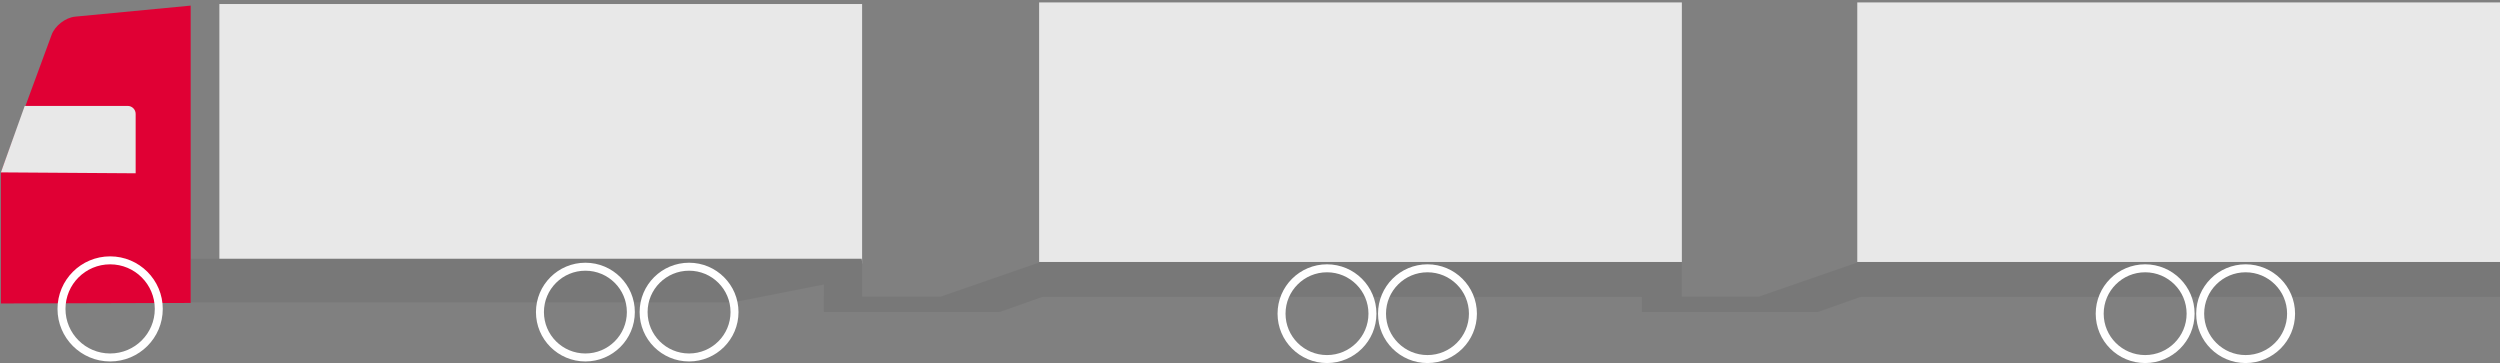 <?xml version="1.0" encoding="UTF-8" standalone="no"?>
<svg width="1019px" height="148px" viewBox="0 0 1019 148" version="1.1" xmlns="http://www.w3.org/2000/svg" xmlns:xlink="http://www.w3.org/1999/xlink">
    <rect x="0" y="0" width="1019" height="148" fill="#808080" stroke="none"/>
    <!-- Generator: Sketch 42 (36781) - http://www.bohemiancoding.com/sketch -->
    <title>Group 28</title>
    <desc>Created with Sketch.</desc>
    <defs>
        <ellipse id="path-1" cx="44.891" cy="125.91" rx="19.827" ry="19.793"></ellipse>
        <mask id="mask-2" maskContentUnits="userSpaceOnUse" maskUnits="objectBoundingBox" x="0" y="0" width="39.653" height="39.585" fill="white">
            <use xlink:href="#path-1"></use>
        </mask>
        <ellipse id="path-3" cx="238.608" cy="127.207" rx="18.527" ry="18.495"></ellipse>
        <mask id="mask-4" maskContentUnits="userSpaceOnUse" maskUnits="objectBoundingBox" x="0" y="0" width="37.053" height="36.989" fill="white">
            <use xlink:href="#path-3"></use>
        </mask>
        <ellipse id="path-5" cx="540.884" cy="127.856" rx="18.527" ry="18.495"></ellipse>
        <mask id="mask-6" maskContentUnits="userSpaceOnUse" maskUnits="objectBoundingBox" x="0" y="0" width="37.053" height="36.989" fill="white">
            <use xlink:href="#path-5"></use>
        </mask>
        <ellipse id="path-7" cx="874.364" cy="127.856" rx="18.527" ry="18.495"></ellipse>
        <mask id="mask-8" maskContentUnits="userSpaceOnUse" maskUnits="objectBoundingBox" x="0" y="0" width="37.053" height="36.989" fill="white">
            <use xlink:href="#path-7"></use>
        </mask>
        <ellipse id="path-9" cx="581.838" cy="127.856" rx="18.527" ry="18.495"></ellipse>
        <mask id="mask-10" maskContentUnits="userSpaceOnUse" maskUnits="objectBoundingBox" x="0" y="0" width="37.053" height="36.989" fill="white">
            <use xlink:href="#path-9"></use>
        </mask>
        <ellipse id="path-11" cx="915.317" cy="127.856" rx="18.527" ry="18.495"></ellipse>
        <mask id="mask-12" maskContentUnits="userSpaceOnUse" maskUnits="objectBoundingBox" x="0" y="0" width="37.053" height="36.989" fill="white">
            <use xlink:href="#path-11"></use>
        </mask>
        <ellipse id="path-13" cx="280.862" cy="127.207" rx="18.527" ry="18.495"></ellipse>
        <mask id="mask-14" maskContentUnits="userSpaceOnUse" maskUnits="objectBoundingBox" x="0" y="0" width="37.053" height="36.989" fill="white">
            <use xlink:href="#path-13"></use>
        </mask>
    </defs>
    <g id="Beräkningsmodul-Ikoner" stroke="none" stroke-width="1" fill="none" fill-rule="evenodd">
        <g id="Varianter" transform="translate(-9785, -687)">
            <g id="Group-2-Copy" transform="translate(2755, 651)">
                <g id="Group">
                    <g id="Group-28" transform="translate(7030, 36)">
                        <rect id="Rectangle-Copy-22" fill="#E8E8E8" x="89.42" y="1.638" width="261.973" height="105.788"></rect>
                        <rect id="Rectangle-2-Copy-14" fill="#787878" x="335.792" y="106.117" width="15.601" height="20.766"></rect>
                        <rect id="Rectangle-2-Copy-15" fill="#787878" x="669.271" y="106.117" width="15.601" height="20.766"></rect>
                        <polyline id="Path-3-Copy-7" fill="#787878" points="77.719 105.468 351.251 105.468 351.251 112.899 298.87 123.221 77.719 123.221"></polyline>
                        <rect id="Rectangle-8-Copy-10" fill="#787878" x="423.549" y="106.766" width="261.973" height="14.244"></rect>
                        <rect id="Rectangle-8-Copy-11" fill="#787878" x="757.028" y="106.766" width="261.973" height="14.244"></rect>
                        <rect id="Rectangle-Copy-23" fill="#E8E8E8" x="423.549" y="0.989" width="261.973" height="105.788"></rect>
                        <rect id="Rectangle-Copy-24" fill="#E8E8E8" x="757.028" y="0.989" width="261.973" height="105.788"></rect>
                        <path d="M77.719,123.482 L77.719,2.287 L30.63,6.784 C26.701,7.159 22.407,10.477 21.049,14.167 L0.362,70.383 L0.362,123.694 L77.719,123.482 Z" id="Path-2-Copy-7" fill="#E00034"></path>
                        <path d="M10.076,43.17 L52.041,43.17 C53.837,43.17 55.293,44.627 55.293,46.429 L55.293,70.634 L0.362,70.263 L10.076,43.17 Z" id="Path-4-Copy-7" fill="#E8E8E8"></path>
                        <g id="Oval-Copy-49">
                            <use stroke="#303030" mask="url(#mask-2)" stroke-width="23.4" fill="#E8E8E8" fill-rule="evenodd" xlink:href="#path-1"></use>
                            <use stroke="#FFFFFF" stroke-width="3.25" xlink:href="#path-1"></use>
                        </g>
                        <g id="Oval-Copy-50">
                            <use stroke="#303030" mask="url(#mask-4)" stroke-width="23.4" fill="#E8E8E8" fill-rule="evenodd" xlink:href="#path-3"></use>
                            <use stroke="#FFFFFF" stroke-width="3.25" xlink:href="#path-3"></use>
                        </g>
                        <g id="Oval-Copy-51">
                            <use stroke="#303030" mask="url(#mask-6)" stroke-width="23.4" fill="#E8E8E8" fill-rule="evenodd" xlink:href="#path-5"></use>
                            <use stroke="#FFFFFF" stroke-width="3.25" xlink:href="#path-5"></use>
                        </g>
                        <g id="Oval-Copy-54">
                            <use stroke="#303030" mask="url(#mask-8)" stroke-width="23.4" fill="#E8E8E8" fill-rule="evenodd" xlink:href="#path-7"></use>
                            <use stroke="#FFFFFF" stroke-width="3.25" xlink:href="#path-7"></use>
                        </g>
                        <g id="Oval-Copy-52">
                            <use stroke="#303030" mask="url(#mask-10)" stroke-width="23.4" fill="#E8E8E8" fill-rule="evenodd" xlink:href="#path-9"></use>
                            <use stroke="#FFFFFF" stroke-width="3.25" xlink:href="#path-9"></use>
                        </g>
                        <g id="Oval-Copy-55">
                            <use stroke="#303030" mask="url(#mask-12)" stroke-width="23.4" fill="#E8E8E8" fill-rule="evenodd" xlink:href="#path-11"></use>
                            <use stroke="#FFFFFF" stroke-width="3.25" xlink:href="#path-11"></use>
                        </g>
                        <g id="Oval-Copy-53">
                            <use stroke="#303030" mask="url(#mask-14)" stroke-width="23.4" fill="#E8E8E8" fill-rule="evenodd" xlink:href="#path-13"></use>
                            <use stroke="#FFFFFF" stroke-width="3.25" xlink:href="#path-13"></use>
                        </g>
                        <path d="M425.153,120.905 C425.153,120.905 407.415,127.174 407.448,127.174 C407.481,127.174 335.792,127.174 335.792,127.174 L335.792,120.905 L383.432,120.905 L424.255,106.766 L425.153,120.905 Z" id="Path-5-Copy-2" fill="#787878"></path>
                        <path d="M758.632,120.905 C758.632,120.905 740.894,127.174 740.927,127.174 C740.96,127.174 669.271,127.174 669.271,127.174 L669.271,120.905 L716.911,120.905 L757.734,106.766 L758.632,120.905 Z" id="Path-5-Copy-3" fill="#787878"></path>
                    </g>
                </g>
            </g>
        </g>
    </g>
</svg>